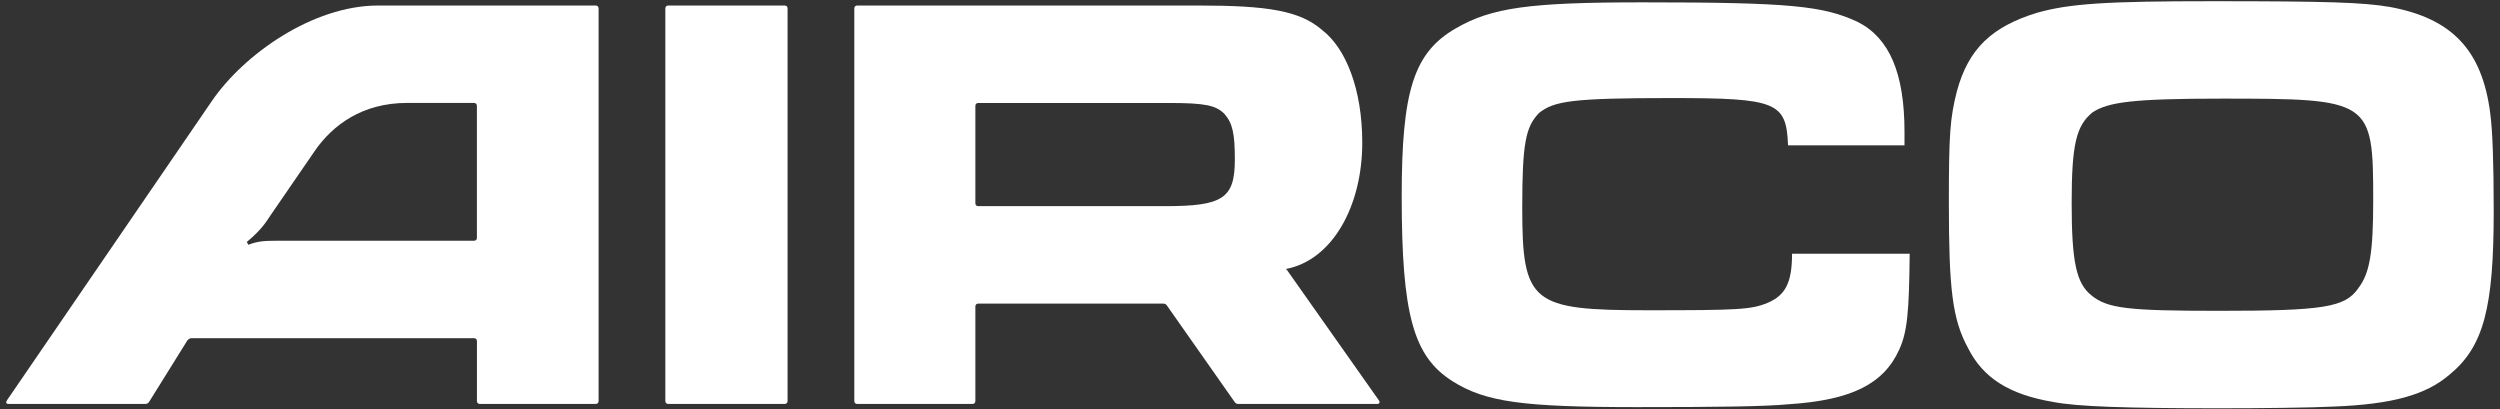 <svg xmlns="http://www.w3.org/2000/svg" width="116" height="19" viewBox="0 0 116 19" fill="none"><rect x="0" y="0" width="116" height="19" fill="#333333" stroke="none"/><path d="M63.985 18.583L59.703 12.51C59.703 12.51 59.677 12.484 59.65 12.484C61.818 12.083 63.209 9.568 63.209 6.624C63.209 4.109 62.433 2.237 61.364 1.407C60.32 0.497 58.849 0.256 55.585 0.256H39.773C39.693 0.256 39.64 0.309 39.64 0.39V18.609C39.64 18.69 39.693 18.743 39.773 18.743H45.124C45.205 18.743 45.257 18.689 45.257 18.609V14.221C45.257 14.14 45.31 14.087 45.391 14.087H53.979C54.032 14.087 54.112 14.114 54.139 14.168L57.295 18.662C57.322 18.715 57.403 18.743 57.456 18.743H63.904C64.011 18.743 64.037 18.662 63.985 18.583ZM54.033 9.566H45.391C45.31 9.566 45.257 9.513 45.257 9.433V4.912C45.257 4.831 45.31 4.778 45.391 4.778H54.219C55.931 4.778 56.413 4.886 56.815 5.286C57.19 5.714 57.297 6.195 57.297 7.399C57.297 9.218 56.734 9.566 54.033 9.566Z" fill="white"/> <path d="M115.549 5.272C115.175 2.33 113.783 0.857 110.894 0.323C109.637 0.109 107.978 0.056 102.654 0.056C97.758 0.056 96.046 0.163 94.52 0.592C92.434 1.233 91.337 2.251 90.801 4.23C90.48 5.487 90.427 6.237 90.427 9.394C90.427 13.406 90.587 14.798 91.309 16.136C92.005 17.527 93.209 18.303 95.269 18.651C96.366 18.865 98.614 18.944 103.001 18.944C104.82 18.944 107.308 18.918 108.298 18.864C111 18.756 112.551 18.329 113.648 17.392C115.253 16.081 115.708 14.262 115.708 9.794C115.708 7.547 115.654 6.049 115.548 5.272M109.423 13.378C108.807 14.261 107.818 14.422 102.948 14.422C98.721 14.422 97.784 14.315 97.035 13.7C96.339 13.138 96.125 12.148 96.125 9.419C96.125 6.689 96.339 5.833 97.088 5.218C97.811 4.736 98.962 4.576 103.081 4.576C110.011 4.576 110.117 4.631 110.117 9.285C110.117 11.746 109.957 12.682 109.421 13.378" fill="white" class=""/> <path d="M82.028 14.048C81.253 14.37 80.636 14.396 76.463 14.396C71.059 14.396 70.632 14.075 70.632 9.635C70.632 6.638 70.792 5.889 71.407 5.246C72.103 4.684 72.959 4.55 77.56 4.55C82.457 4.55 82.884 4.738 82.965 6.744H88.369V6.129C88.369 3.399 87.673 1.768 86.202 1.019C84.597 0.27 83.072 0.109 76.196 0.109C70.98 0.109 69.213 0.35 67.554 1.313C65.602 2.436 65.039 4.202 65.039 9.099C65.039 14.584 65.574 16.537 67.393 17.686C68.918 18.65 70.63 18.89 75.954 18.89C79.647 18.89 81.867 18.864 82.99 18.757C85.906 18.569 87.405 17.82 88.127 16.215C88.502 15.386 88.582 14.477 88.609 11.774H83.151C83.151 13.138 82.83 13.7 82.028 14.048Z" fill="white" class=""/> <path d="M30.872 0.39V18.609C30.872 18.69 30.924 18.743 31.005 18.743H36.41C36.49 18.743 36.543 18.69 36.543 18.609V0.39C36.543 0.309 36.49 0.256 36.41 0.256H31.005C30.924 0.256 30.872 0.309 30.872 0.39Z" fill="white"/> <path d="M0.317 18.583C0.262 18.69 0.29 18.743 0.397 18.743H6.765C6.818 18.743 6.899 18.69 6.925 18.636L8.691 15.8C8.729 15.739 8.822 15.693 8.879 15.693H21.996C22.077 15.693 22.13 15.746 22.13 15.827V18.609C22.13 18.69 22.182 18.743 22.263 18.743H27.641C27.722 18.743 27.775 18.69 27.775 18.609V0.39C27.775 0.309 27.722 0.256 27.641 0.256H17.548C14.498 0.256 11.313 2.531 9.842 4.671L0.317 18.583ZM18.884 4.777H21.994C22.075 4.777 22.128 4.83 22.128 4.911V11.037C22.128 11.118 22.075 11.171 21.994 11.171H12.815C12.279 11.171 11.947 11.191 11.525 11.358L11.451 11.228C12.207 10.598 12.381 10.233 12.569 9.966L14.629 6.969C15.432 5.82 16.796 4.776 18.882 4.776" fill="white"/></svg>